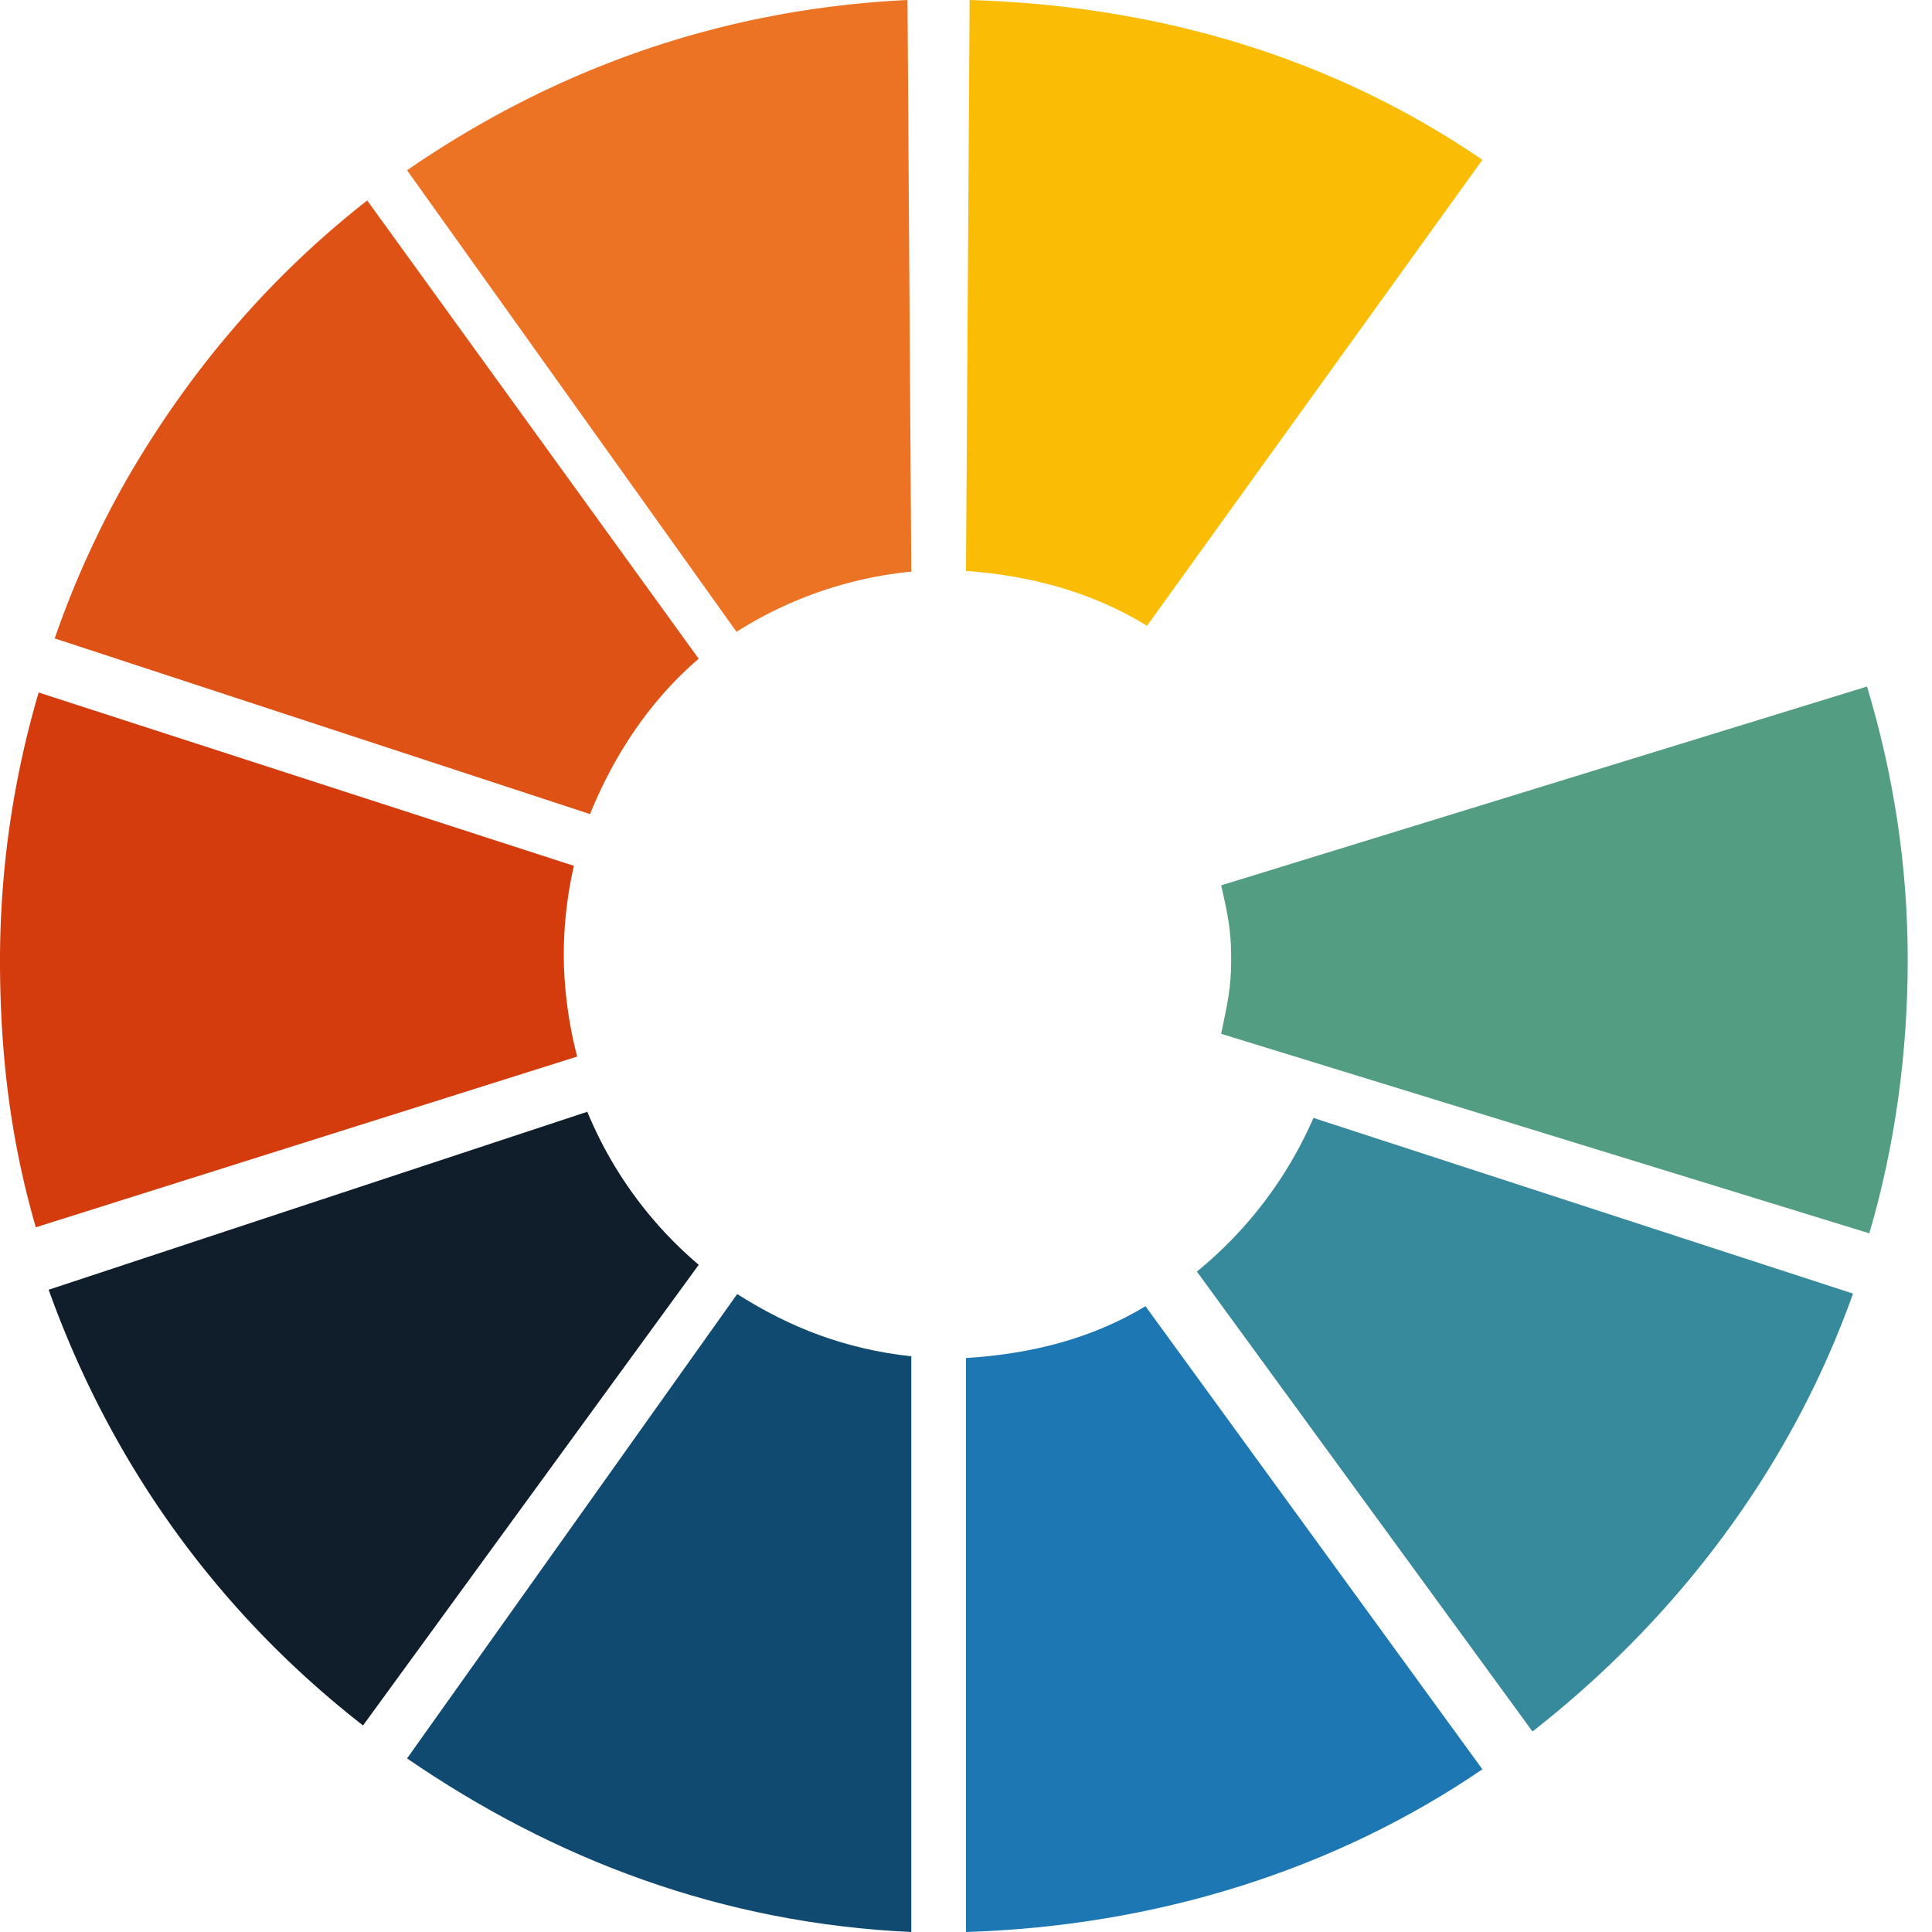 <svg xmlns="http://www.w3.org/2000/svg" width="32" height="32" fill="none"><path fill="#104A70" d="m12.21 21.434-5.468 7.691c2.43 1.668 5.206 2.732 8.352 2.875v-9.535c-1.095-.121-1.998-.47-2.883-1.031Z"/><path fill="#ED7324" d="M15.094 9.468 15.031 0c-3.108.15-5.87 1.154-8.289 2.82l5.457 7.645a6.613 6.613 0 0 1 2.895-.997Z"/><path fill="#FBBC05" d="M24.553 2.647C22.104.972 19.227.094 16.06 0L16 9.456c1.088.078 2.119.365 2.998.909l5.555-7.718Z"/><path fill="#0F1E2A" d="M9.726 18.415.806 21.362c1.042 2.909 2.821 5.358 5.207 7.217l5.56-7.63a6.648 6.648 0 0 1-1.845-2.534Z"/><path fill="#DF5216" d="m11.572 10.91-5.49-7.59c-1.603 1.256-2.91 2.783-3.944 4.553a15.686 15.686 0 0 0-1.232 2.701l8.867 2.91c.402-.992 1.002-1.89 1.8-2.574Z"/><path fill="#D53C0D" d="M9.34 15.972a6.59 6.59 0 0 1 .166-1.631L.64 11.47A15.759 15.759 0 0 0 0 15.9c0 1.565.178 2.998.593 4.428L9.56 17.5a6.913 6.913 0 0 1-.22-1.528Z"/><path fill="#378A9B" d="m19.824 21.061 5.559 7.618c2.381-1.863 4.273-4.341 5.309-7.253l-8.937-2.91a6.768 6.768 0 0 1-1.931 2.545Z"/><path fill="#1D77B2" d="M16 22.493V32c3.155-.098 6.113-1.03 8.553-2.695l-5.58-7.67c-.886.535-1.889.791-2.973.858Z"/><path fill="#539E82" d="m30.924 11.371-10.698 3.293c.12.52.168.776.166 1.235-.001.459-.057.702-.166 1.224l10.736 3.305c.42-1.431.636-2.965.636-4.529 0-1.571-.235-3.066-.674-4.528Z"/></svg>